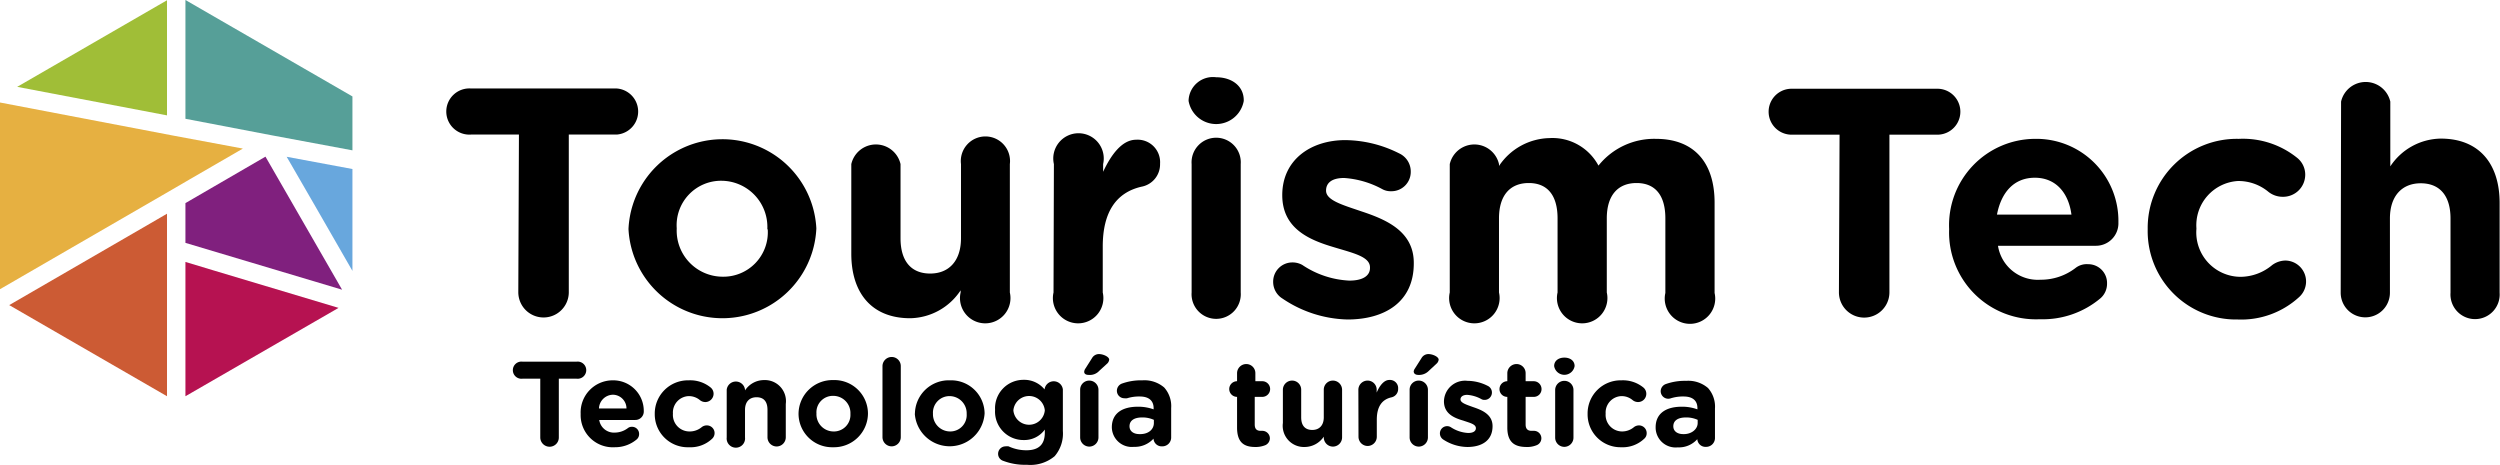 <svg xmlns="http://www.w3.org/2000/svg" viewBox="0 0 198.05 36.86"><defs><style>.cls-1{fill:#b61251;}.cls-2{fill:#cc5b34;}.cls-3{fill:#e6b041;}.cls-4{fill:#a0be37;}.cls-5{fill:#80207e;}.cls-6{fill:#68a7dd;}.cls-7{fill:#569f98;}</style></defs><title>Asset 1</title><g id="Layer_2" data-name="Layer 2"><g id="Layer_1-2" data-name="Layer 1"><path d="M41.11,10.66H37.32a1.83,1.83,0,1,1,0-3.65H48.86a1.83,1.83,0,0,1,0,3.65h-3.8V23.15a2,2,0,1,1-4,0Z"/><path d="M49.79,18.17v-.05a7.45,7.45,0,0,1,14.88-.05v.05a7.45,7.45,0,0,1-14.88.05Zm11,0v-.05a3.66,3.66,0,0,0-3.62-3.8,3.52,3.52,0,0,0-3.56,3.75v.05a3.65,3.65,0,0,0,3.61,3.8A3.52,3.52,0,0,0,60.82,18.17Z"/><path d="M80,23.17a2,2,0,1,1-3.9,0V23a4.88,4.88,0,0,1-4,2.21c-3,0-4.66-1.95-4.66-5.11V13a2,2,0,0,1,3.9,0v5.87c0,1.85.87,2.8,2.35,2.8s2.44-1,2.44-2.8V13A1.95,1.95,0,1,1,80,13Z"/><path d="M83.49,13a2,2,0,1,1,3.9,0v.61C88,12.3,88.87,11.07,90,11.07a1.78,1.78,0,0,1,1.9,1.9,1.8,1.8,0,0,1-1.47,1.82c-2,.46-3.07,2-3.07,4.74v3.64a2,2,0,1,1-3.9,0Z"/><path d="M94.16,7.94a1.93,1.93,0,0,1,2.18-1.82c1.24,0,2.19.69,2.19,1.82V8a2.22,2.22,0,0,1-4.37,0ZM94.4,13a1.95,1.95,0,1,1,3.89,0V23.17a1.95,1.95,0,1,1-3.89,0Z"/><path d="M101.61,23.66a1.55,1.55,0,0,1-.75-1.33,1.52,1.52,0,0,1,1.54-1.54,1.57,1.57,0,0,1,.77.2,7.28,7.28,0,0,0,3.72,1.24c1.13,0,1.64-.42,1.64-1v-.05c0-.85-1.33-1.13-2.84-1.59-1.93-.57-4.11-1.46-4.11-4.13v0c0-2.8,2.26-4.36,5-4.36a9.64,9.64,0,0,1,4.26,1.05,1.58,1.58,0,0,1,.92,1.46,1.53,1.53,0,0,1-1.56,1.54,1.38,1.38,0,0,1-.72-.18,7.35,7.35,0,0,0-3-.87c-1,0-1.43.41-1.43,1v0c0,.77,1.3,1.13,2.79,1.64,1.93.64,4.16,1.56,4.16,4.08v.05c0,3.05-2.29,4.44-5.26,4.44A9.55,9.55,0,0,1,101.61,23.66Z"/><path d="M114.85,13a2,2,0,0,1,3.9,0v.15a4.93,4.93,0,0,1,4-2.21,4.13,4.13,0,0,1,3.88,2.18A5.65,5.65,0,0,1,131.19,11c2.9,0,4.64,1.75,4.64,5.06v7.15a2,2,0,1,1-3.9,0V17.3c0-1.85-.82-2.8-2.28-2.8s-2.36.95-2.36,2.8v5.87a2,2,0,1,1-3.9,0V17.3c0-1.85-.82-2.8-2.28-2.8s-2.36.95-2.36,2.8v5.87a2,2,0,1,1-3.9,0Z"/><polygon class="cls-1" points="14.69 31.39 26.82 24.39 17.01 21.45 14.69 20.75 14.69 31.39"/><polygon class="cls-2" points="13.23 31.39 13.23 19.78 13.23 16.93 11.94 17.68 0.73 24.17 13.23 31.39"/><polyline class="cls-3" points="13.82 10.76 0 8.12 0 22.91 13.6 15.04 15.06 14.19 19.24 11.77 13.82 10.76 13.82 10.76 13.82 10.76"/><polygon class="cls-4" points="1.36 6.88 13.23 9.14 13.23 0.02 1.36 6.88"/><polygon class="cls-5" points="21.03 12.41 14.69 16.09 14.69 19.24 27.1 22.95 21.03 12.41"/><polygon class="cls-6" points="27.92 13.39 22.71 12.42 24.97 16.33 27.92 21.46 27.92 13.39"/><polygon class="cls-7" points="27.92 11.91 27.92 7.64 14.69 0 14.69 9.41 21.43 10.7 27.92 11.91"/><path d="M145.73,10.67h-3.8a1.82,1.82,0,1,1,0-3.64h11.55a1.82,1.82,0,1,1,0,3.64h-3.8V23.16a2,2,0,1,1-4,0Z"/><path d="M161.59,25.29a6.88,6.88,0,0,1-7.18-7.11v-.05A6.84,6.84,0,0,1,161.2,11a6.5,6.5,0,0,1,6.62,6.62A1.78,1.78,0,0,1,166,19.47h-7.72a3.19,3.19,0,0,0,3.36,2.69,4.5,4.5,0,0,0,2.77-.92,1.43,1.43,0,0,1,1-.31,1.49,1.49,0,0,1,1.51,1.54,1.52,1.52,0,0,1-.51,1.15A7.11,7.11,0,0,1,161.59,25.29ZM164.1,17c-.23-1.74-1.25-2.92-2.9-2.92s-2.66,1.15-3,2.92Z"/><path d="M170.14,18.18v-.05A7.06,7.06,0,0,1,177.35,11,6.85,6.85,0,0,1,182,12.52a1.7,1.7,0,0,1,.62,1.33,1.75,1.75,0,0,1-1.77,1.74,1.82,1.82,0,0,1-1.13-.38,3.72,3.72,0,0,0-2.44-.87A3.51,3.51,0,0,0,174,18.08v.05a3.52,3.52,0,0,0,3.49,3.8A3.94,3.94,0,0,0,180,21a1.83,1.83,0,0,1,1.05-.36,1.66,1.66,0,0,1,1.08,2.9,6.78,6.78,0,0,1-4.87,1.77A7,7,0,0,1,170.14,18.18Z"/><path d="M185.46,8.05a2,2,0,0,1,3.9,0v5.13a4.87,4.87,0,0,1,4-2.2c3,0,4.66,1.95,4.66,5.1v7.11a1.95,1.95,0,1,1-3.89,0V17.31c0-1.84-.88-2.79-2.36-2.79s-2.44,1-2.44,2.79v5.88a1.95,1.95,0,0,1-3.9,0Z"/><path d="M42.8,30H41.39a.68.68,0,1,1,0-1.35h4.29a.68.68,0,1,1,0,1.35H44.27v4.65a.73.73,0,0,1-.73.74.74.74,0,0,1-.74-.74Z"/><path d="M48.7,35.43A2.55,2.55,0,0,1,46,32.79v0a2.54,2.54,0,0,1,2.52-2.66A2.42,2.42,0,0,1,51,32.57a.67.67,0,0,1-.68.7H47.47a1.18,1.18,0,0,0,1.25,1,1.74,1.74,0,0,0,1-.34.51.51,0,0,1,.35-.12.56.56,0,0,1,.56.57.55.55,0,0,1-.19.43A2.66,2.66,0,0,1,48.7,35.43Zm.93-3.07a1.09,1.09,0,0,0-1.08-1.09,1.13,1.13,0,0,0-1.1,1.09Z"/><path d="M51.87,32.79v0a2.63,2.63,0,0,1,2.69-2.66,2.56,2.56,0,0,1,1.74.57.64.64,0,0,1,.23.5.66.66,0,0,1-.66.65.68.68,0,0,1-.42-.15,1.37,1.37,0,0,0-.9-.32,1.3,1.3,0,0,0-1.24,1.39v0a1.31,1.31,0,0,0,1.29,1.41,1.49,1.49,0,0,0,1-.35A.64.64,0,0,1,56,33.7a.61.61,0,0,1,.4,1.07,2.47,2.47,0,0,1-1.81.66A2.61,2.61,0,0,1,51.87,32.79Z"/><path d="M57.57,30.87a.73.73,0,0,1,1.45,0v.06a1.8,1.8,0,0,1,1.5-.82A1.67,1.67,0,0,1,62.25,32v2.64a.73.73,0,0,1-.72.73.73.73,0,0,1-.73-.73V32.47c0-.69-.32-1-.87-1s-.91.35-.91,1v2.18a.73.73,0,1,1-1.45,0Z"/><path d="M63.26,32.79v0A2.69,2.69,0,0,1,66,30.11a2.66,2.66,0,0,1,2.76,2.64v0A2.69,2.69,0,0,1,66,35.43,2.66,2.66,0,0,1,63.26,32.79Zm4.11,0v0A1.36,1.36,0,0,0,66,31.36a1.3,1.3,0,0,0-1.32,1.39v0A1.36,1.36,0,0,0,66,34.18,1.31,1.31,0,0,0,67.37,32.79Z"/><path d="M69.91,29a.73.73,0,0,1,.73-.72.72.72,0,0,1,.72.72v5.63a.73.73,0,0,1-.72.73.73.73,0,0,1-.73-.73Z"/><path d="M72.48,32.79v0a2.68,2.68,0,0,1,2.78-2.66A2.65,2.65,0,0,1,78,32.75v0a2.77,2.77,0,0,1-5.53,0Zm4.1,0v0a1.36,1.36,0,0,0-1.34-1.41,1.31,1.31,0,0,0-1.33,1.39v0a1.36,1.36,0,0,0,1.35,1.41A1.3,1.3,0,0,0,76.58,32.79Z"/><path d="M79.48,36.51a.58.58,0,0,1-.41-.56.59.59,0,0,1,.59-.59.8.8,0,0,1,.24,0,3.32,3.32,0,0,0,1.41.31c1,0,1.46-.48,1.46-1.39v-.25a2,2,0,0,1-1.67.83,2.25,2.25,0,0,1-2.27-2.39v0a2.25,2.25,0,0,1,2.27-2.38,2.07,2.07,0,0,1,1.65.76h0a.73.73,0,0,1,1.45,0v3.29a2.75,2.75,0,0,1-.65,2,3,3,0,0,1-2.2.68A4.86,4.86,0,0,1,79.48,36.51Zm3.29-4v0a1.25,1.25,0,0,0-2.49,0v0a1.25,1.25,0,0,0,2.49,0Z"/><path d="M85.57,30.87a.72.72,0,0,1,.72-.72.73.73,0,0,1,.73.72v3.78a.73.73,0,0,1-.73.73.73.73,0,0,1-.72-.73Zm.32-1.42a.52.52,0,0,1,.1-.26l.52-.82a.63.63,0,0,1,.55-.32c.35,0,.81.22.81.44a.5.5,0,0,1-.19.34l-.6.55a1,1,0,0,1-.83.32C86,29.7,85.89,29.6,85.89,29.45Z"/><path d="M88.08,33.85v0c0-1.12.84-1.63,2.06-1.63a3.55,3.55,0,0,1,1.25.21v-.09c0-.6-.38-.93-1.1-.93a3.17,3.17,0,0,0-1,.14.63.63,0,0,1-.21,0,.59.59,0,0,1-.6-.59.61.61,0,0,1,.39-.57,4.49,4.49,0,0,1,1.63-.26,2.4,2.4,0,0,1,1.73.57,2.22,2.22,0,0,1,.55,1.63v2.33a.7.7,0,0,1-.71.7.65.65,0,0,1-.69-.61h0a2,2,0,0,1-1.55.65A1.58,1.58,0,0,1,88.08,33.85Zm3.33-.34v-.25a2.2,2.2,0,0,0-.93-.19c-.62,0-1,.24-1,.7v0c0,.39.32.62.79.62C91,34.41,91.41,34,91.41,33.51Z"/><path d="M98,33.87V31.44h0a.62.62,0,0,1-.62-.62.62.62,0,0,1,.62-.62h0v-.64a.73.73,0,0,1,.73-.72.72.72,0,0,1,.72.72v.64H100a.62.62,0,0,1,.62.62.62.62,0,0,1-.62.62H99.4v2.19c0,.33.14.5.47.5H100a.6.6,0,0,1,.6.6.6.6,0,0,1-.37.54,2.07,2.07,0,0,1-.83.14C98.55,35.4,98,35.05,98,33.87Z"/><path d="M106.32,34.65a.73.73,0,0,1-.73.73.73.73,0,0,1-.72-.73v-.06a1.83,1.83,0,0,1-1.5.82,1.68,1.68,0,0,1-1.74-1.9V30.87a.73.73,0,0,1,.73-.72.72.72,0,0,1,.72.72v2.19c0,.68.33,1,.88,1s.91-.36.91-1V30.87a.72.72,0,0,1,.72-.72.73.73,0,0,1,.73.72Z"/><path d="M107.61,30.87a.73.73,0,0,1,.73-.72.72.72,0,0,1,.72.72v.23c.21-.5.56-1,1-1a.65.65,0,0,1,.7.7.67.67,0,0,1-.54.68c-.74.17-1.15.73-1.15,1.77v1.35a.73.73,0,0,1-.72.73.73.73,0,0,1-.73-.73Z"/><path d="M111.67,30.87a.72.72,0,0,1,.72-.72.73.73,0,0,1,.73.72v3.78a.73.73,0,0,1-.73.73.73.73,0,0,1-.72-.73Zm.32-1.42a.52.52,0,0,1,.1-.26l.52-.82a.63.63,0,0,1,.55-.32c.35,0,.81.22.81.44a.5.5,0,0,1-.19.34l-.59.55a1.08,1.08,0,0,1-.84.32C112.15,29.7,112,29.6,112,29.45Z"/><path d="M114.35,34.83a.58.58,0,0,1-.28-.49.57.57,0,0,1,.57-.58.55.55,0,0,1,.29.08,2.75,2.75,0,0,0,1.38.46c.42,0,.61-.16.61-.38v0c0-.32-.49-.42-1-.6-.72-.21-1.53-.54-1.53-1.53v0a1.67,1.67,0,0,1,1.87-1.62,3.55,3.55,0,0,1,1.58.39.58.58,0,0,1,.35.54.58.58,0,0,1-.59.58.48.48,0,0,1-.26-.07,2.74,2.74,0,0,0-1.11-.33c-.35,0-.53.16-.53.36v0c0,.28.48.42,1,.61.71.24,1.54.58,1.54,1.51v0c0,1.14-.85,1.65-2,1.65A3.57,3.57,0,0,1,114.35,34.83Z"/><path d="M119.41,33.87V31.44h0a.61.61,0,0,1-.62-.62.62.62,0,0,1,.62-.62h0v-.64a.73.73,0,0,1,.73-.72.72.72,0,0,1,.72.72v.64h.64a.62.62,0,0,1,.62.62.61.61,0,0,1-.62.62h-.64v2.19c0,.33.15.5.47.5h.17a.59.59,0,0,1,.23,1.14,2,2,0,0,1-.83.14C120,35.4,119.41,35.05,119.41,33.87Z"/><path d="M123.12,29c0-.42.35-.67.81-.67s.81.25.81.67v0a.82.82,0,0,1-1.62,0Zm.08,1.89a.73.73,0,0,1,.73-.72.72.72,0,0,1,.72.72v3.78a.73.73,0,0,1-.72.73.73.73,0,0,1-.73-.73Z"/><path d="M125.77,32.79v0a2.62,2.62,0,0,1,2.68-2.66,2.56,2.56,0,0,1,1.74.57.64.64,0,0,1,.23.5.65.65,0,0,1-.66.65.68.68,0,0,1-.42-.15,1.35,1.35,0,0,0-.9-.32,1.3,1.3,0,0,0-1.24,1.39v0a1.31,1.31,0,0,0,1.3,1.41,1.46,1.46,0,0,0,.95-.35.67.67,0,0,1,.39-.13.61.61,0,0,1,.61.62.57.57,0,0,1-.21.45,2.47,2.47,0,0,1-1.81.66A2.6,2.6,0,0,1,125.77,32.79Z"/><path d="M131.16,33.85v0c0-1.12.85-1.63,2.06-1.63a3.51,3.51,0,0,1,1.25.21v-.09c0-.6-.37-.93-1.1-.93a3.21,3.21,0,0,0-1,.14.6.6,0,0,1-.81-.55.61.61,0,0,1,.39-.57,4.49,4.49,0,0,1,1.63-.26,2.4,2.4,0,0,1,1.73.57,2.22,2.22,0,0,1,.55,1.63v2.33a.7.7,0,0,1-.71.7.65.65,0,0,1-.69-.61h0a1.94,1.94,0,0,1-1.55.65A1.58,1.58,0,0,1,131.16,33.85Zm3.33-.34v-.25a2.2,2.2,0,0,0-.93-.19c-.62,0-1,.24-1,.7v0c0,.39.32.62.79.62C134,34.41,134.49,34,134.49,33.51Z"/></g></g></svg>